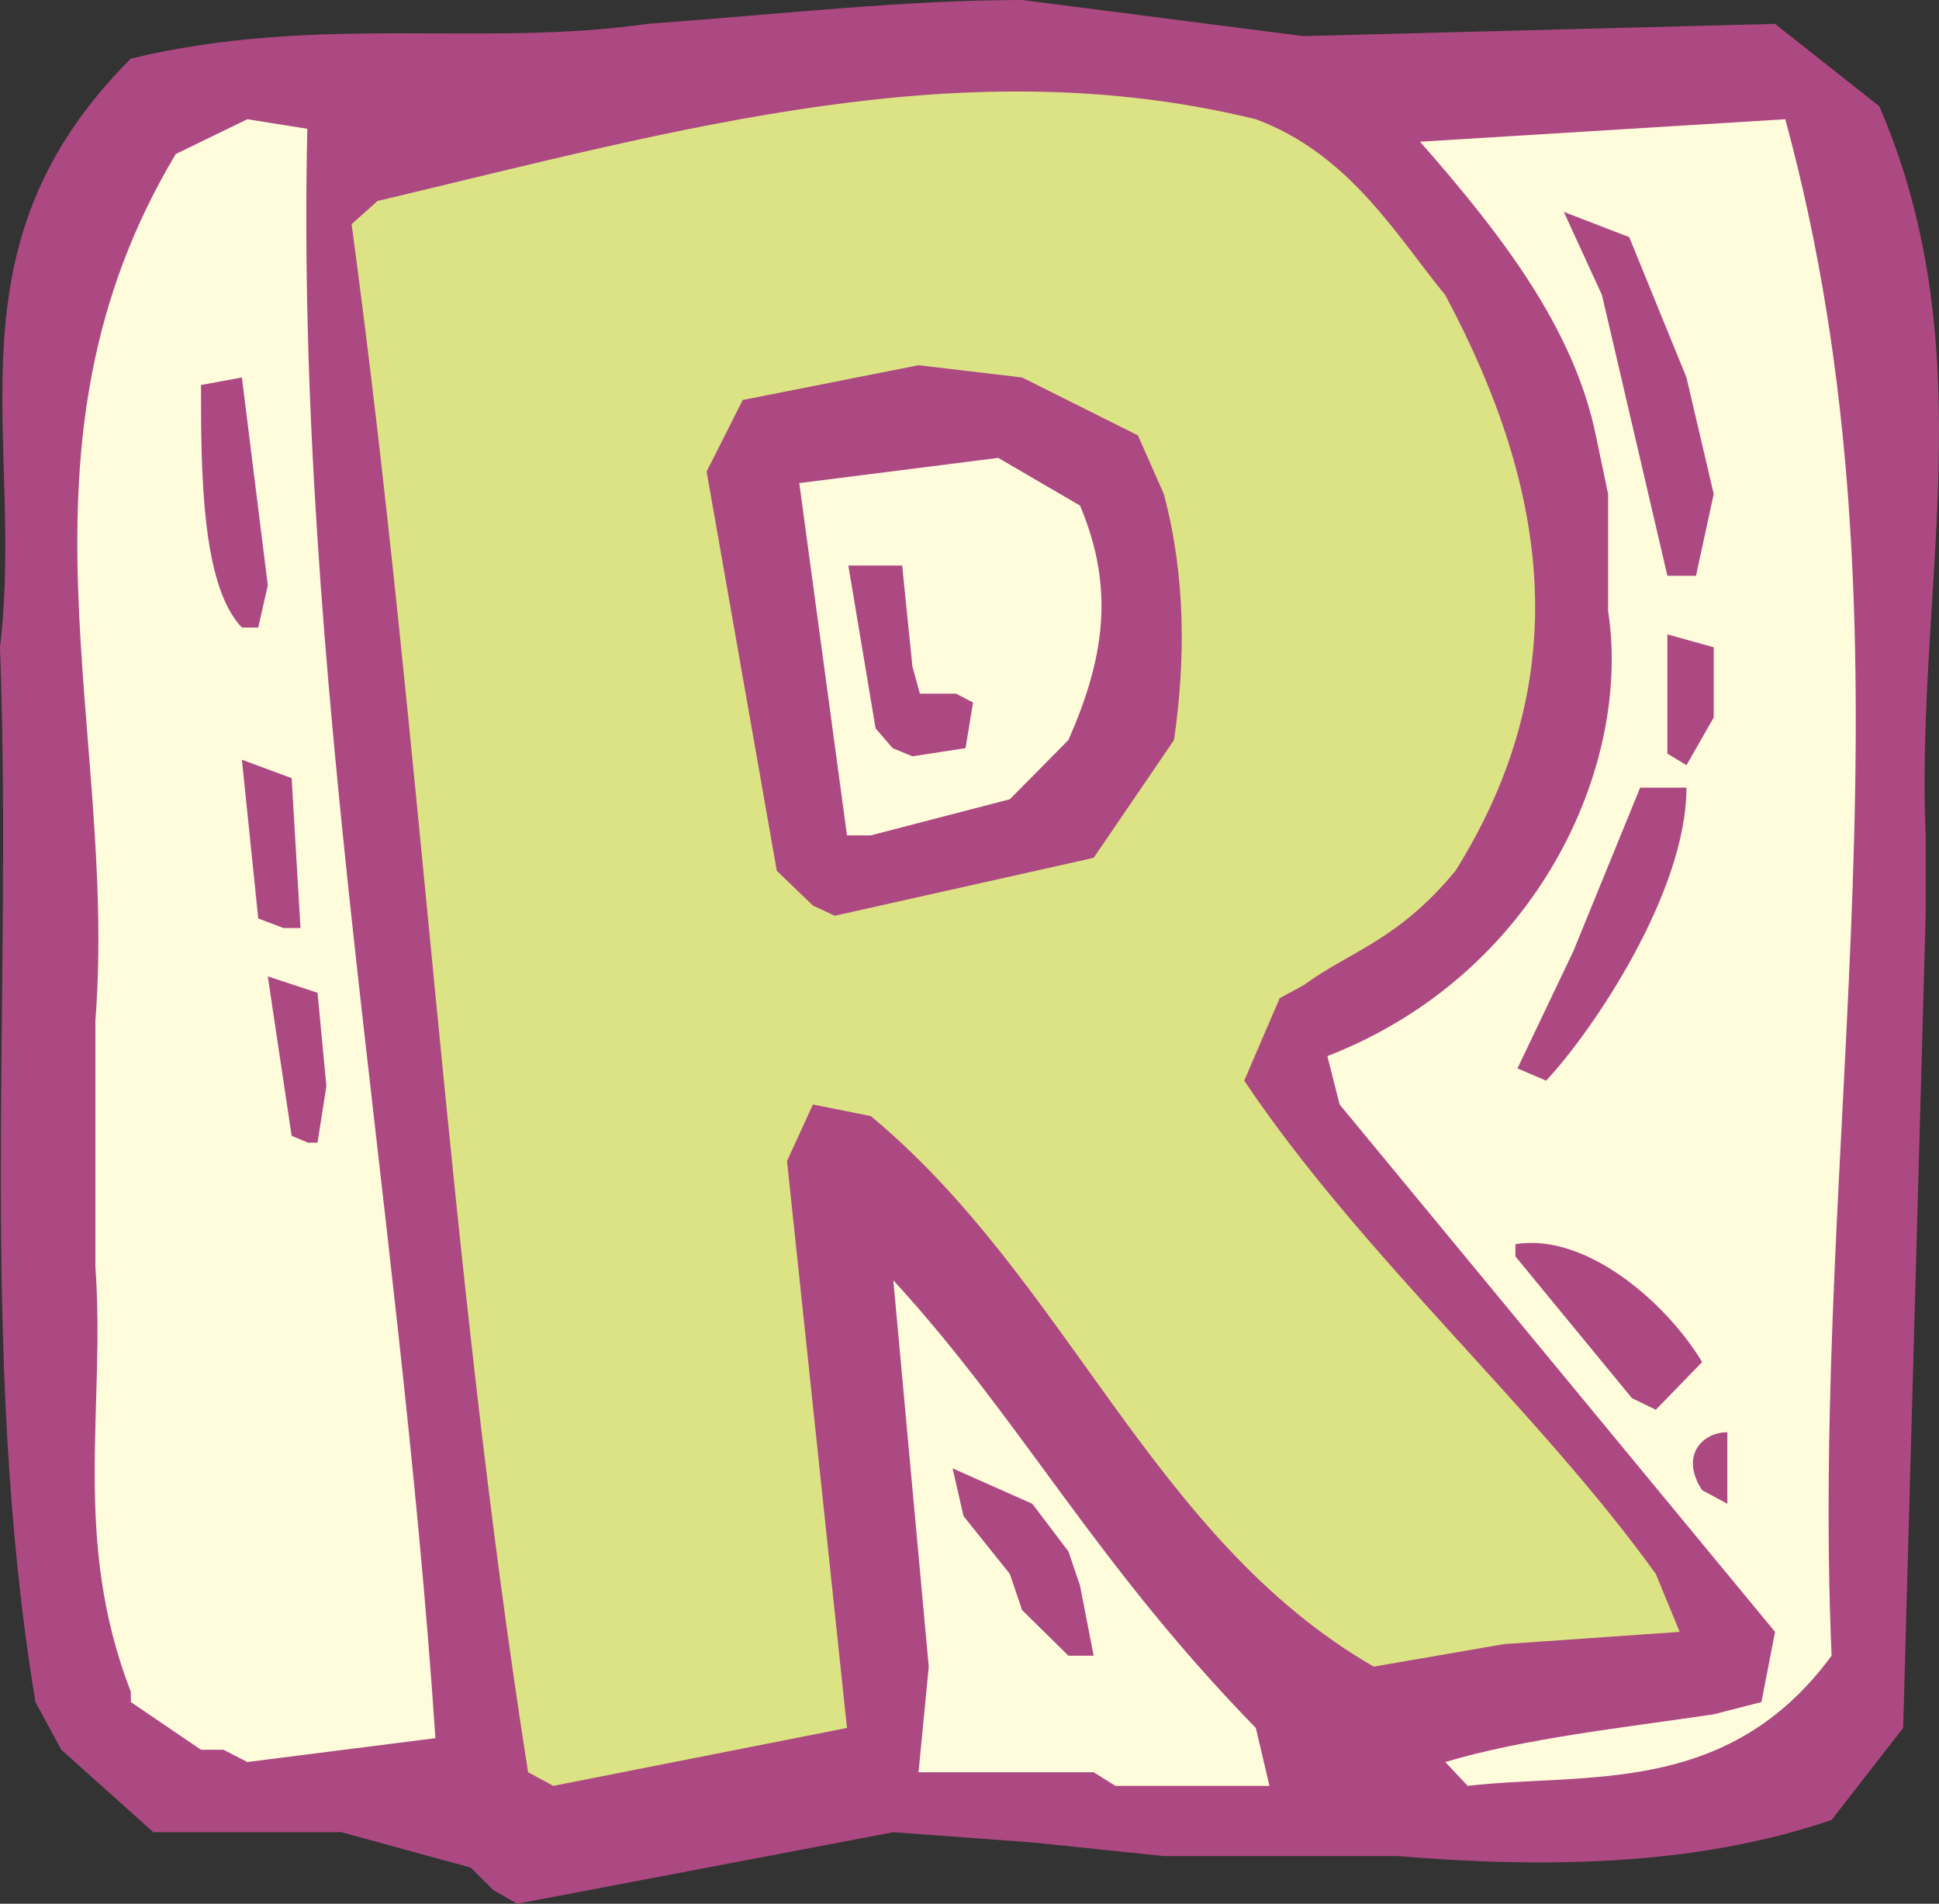 <svg xmlns="http://www.w3.org/2000/svg" width="273.179" height="268.224" viewBox="0 0 204.884 201.168"><rect x="0" y="0" width="204.884" height="201.168" fill="#333333" stroke="none"/><path d="m247.958 520.089-2.376-2.376-13.68-3.744H212.03l-9.72-8.712-2.736-5.04c-6.12-37.152-2.376-74.376-3.744-111.456 2.664-22.392-6.192-42.192 13.824-62.208 19.728-4.752 37.224-1.152 54.576-3.672 14.76-1.08 27.216-2.52 39.6-2.52l29.736 3.816 49.824-1.296 11.016 8.712c11.232 25.992 3.816 51.048 4.896 77.04v8.496l-2.376 85.824-7.56 9.72c-14.76 5.04-31.032 5.04-45.864 3.816h-24.696l-13.896-1.44-14.688-1.08-39.744 7.56z" style="fill:#ad4982" transform="translate(-195.83 -320.36)"/><path d="M251.63 507.633c-8.568-54.504-11.088-107.64-18.648-163.584l2.736-2.448c32.112-7.632 61.92-16.2 92.808-8.64 9.936 3.672 14.976 12.456 20.016 18.576 11.232 21.024 13.608 40.824 1.08 60.84-6.12 7.416-11.16 8.496-16.056 12.096l-2.52 1.368-3.744 8.712c12.456 18.576 31.032 34.776 43.488 52.128l2.52 6.12-18.576 1.296-13.752 2.376c-23.472-13.536-32.256-40.824-53.136-58.176l-6.12-1.224-2.736 5.976 6.336 59.904-31.032 6.12z" style="fill:#dce384" transform="translate(-195.83 -320.36)"/><path d="M311.39 507.633h-18.504l1.08-11.16-3.744-40.824c13.608 14.832 21.168 29.736 38.304 47.304l1.44 6.12h-16.272zm37.152-1.08c8.496-2.52 18.648-3.6 28.368-5.04l5.04-1.296 1.44-7.416-46.008-55.728-1.296-5.112c22.248-8.64 32.184-30.744 29.664-47.016V372.56l-1.296-6.192c-2.304-11.16-9.72-20.952-18.576-31.032l38.592-2.376c14.832 54.432 2.52 107.712 4.896 162.36-11.016 14.976-25.992 12.312-38.448 13.752zm-129.096-1.296h-2.376l-7.416-5.04v-1.08c-6.264-16.2-2.664-29.808-3.744-44.928v-25.992c2.376-30.744-10.08-60.552 8.496-91.584l7.56-3.672 6.336 1.008c-1.296 57.168 9.72 112.824 13.536 170.064l-19.872 2.52z" style="fill:#fffcdc" transform="translate(-195.83 -320.36)"/><path d="m308.726 495.32-4.896-4.823-1.296-3.816-4.896-6.12-1.152-5.04 8.424 3.744 3.816 5.04 1.224 3.6 1.44 7.416zm66.96-17.495c-2.376-3.6 0-6.12 2.664-6.12v7.56zm-149.04-37.44-2.52-16.848 5.256 1.728.936 9.864-.936 5.976h-1.008zm141.624 27.72-12.312-14.976v-1.296c7.416-1.224 15.912 6.12 19.728 12.456l-4.896 5.04zm-145.152-50.688-1.728-16.776 5.256 1.944.936 15.84h-1.8zm133.056 15.84 5.904-12.384 7.056-17.28h4.896c0 11.16-10.08 25.92-14.832 30.96zm-74.448-17.208-3.816-3.672-7.416-42.192 3.816-7.56 18.576-3.672 10.944 1.296 12.24 6.12 2.736 6.192c2.304 8.64 2.304 17.496 1.08 25.992l-8.496 12.456-27.36 6.12z" style="fill:#ad4982" transform="translate(-195.83 -320.36)"/><path d="m285.326 408.633-5.04-37.224 21.024-2.664 8.64 5.04c3.744 8.856 2.52 16.272-1.224 24.768l-6.192 6.264-14.688 3.816z" style="fill:#fffcdc" transform="translate(-195.83 -320.36)"/><path d="m290.15 399.417-1.8-2.088-2.88-17.208h5.688l1.08 10.656.792 2.88h3.816l1.8.936-.792 4.824-5.616.864zm81.864.576v-12.6l4.896 1.368v7.416l-2.88 5.04zm-150.624-13.32c-4.32-4.464-4.32-16.776-4.32-25.632l4.32-.792 2.736 21.96-1.008 4.464zm150.624-5.473-6.912-29.663-4.032-8.784 6.912 2.664 6.048 14.832 2.88 12.312-1.872 8.64h-1.008z" style="fill:#ad4982" transform="translate(-195.83 -320.36)"/></svg>
